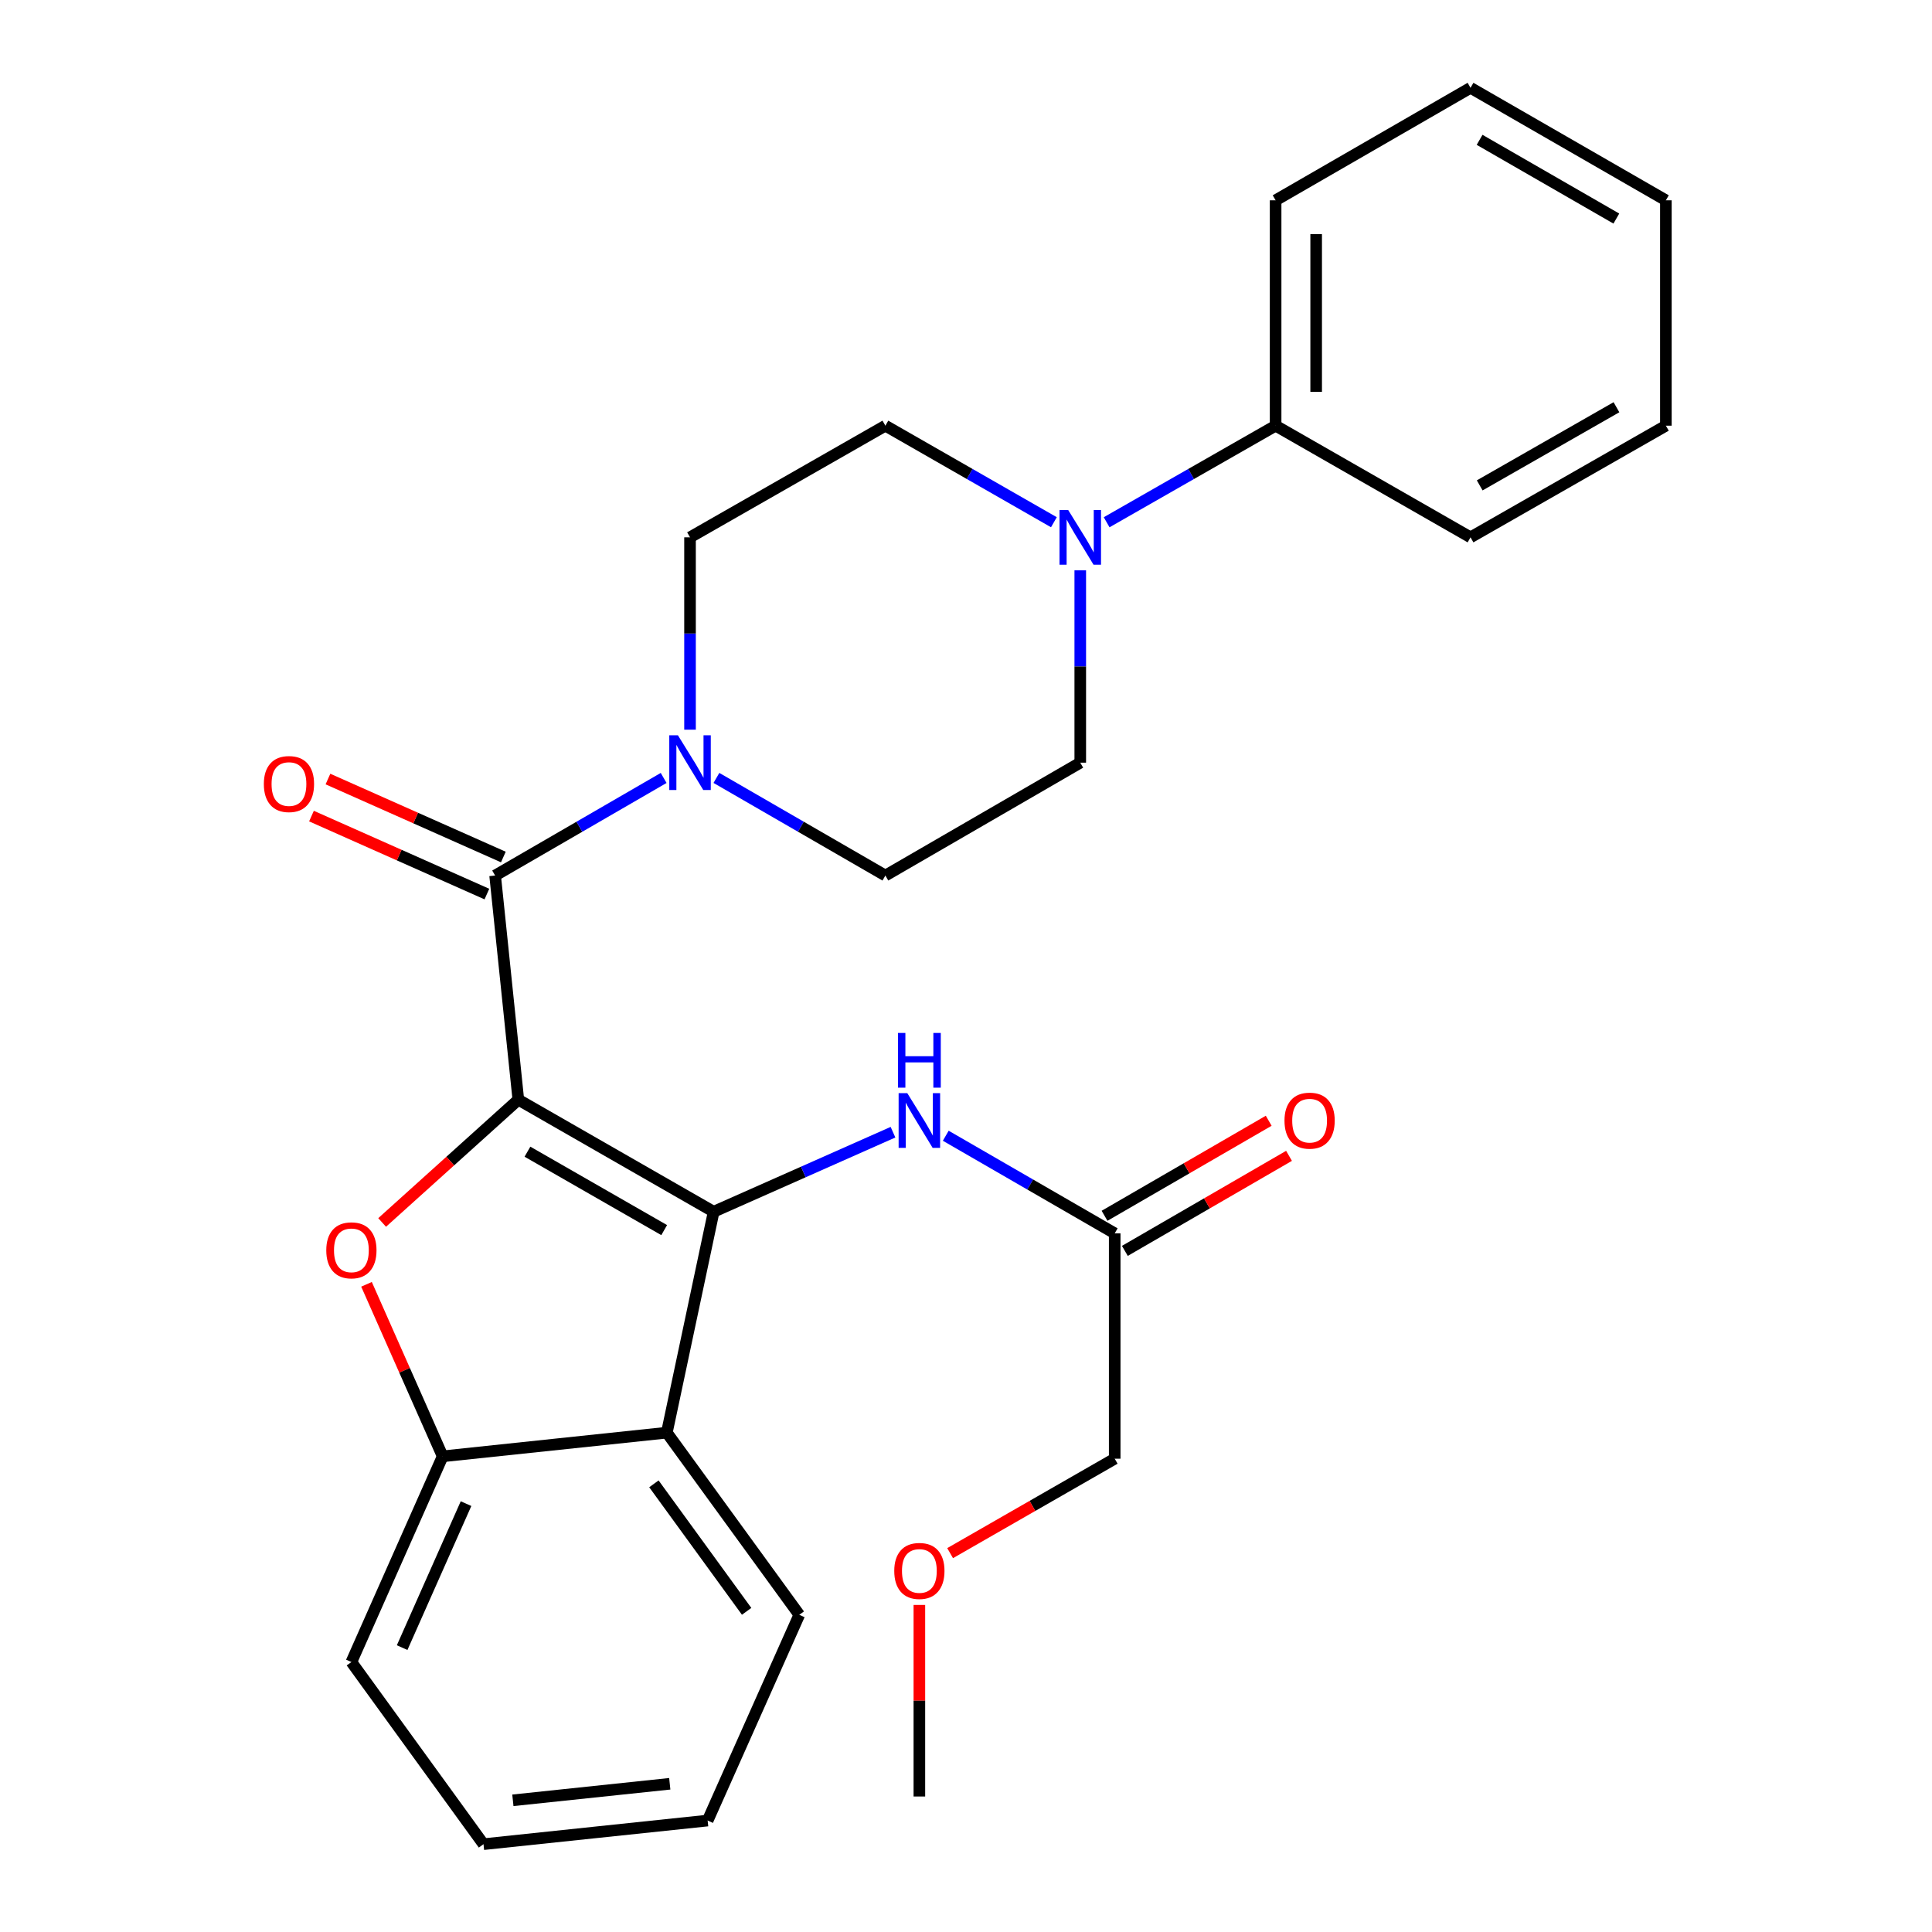<?xml version='1.0' encoding='iso-8859-1'?>
<svg version='1.1' baseProfile='full'
              xmlns='http://www.w3.org/2000/svg'
                      xmlns:rdkit='http://www.rdkit.org/xml'
                      xmlns:xlink='http://www.w3.org/1999/xlink'
                  xml:space='preserve'
width='1000px' height='1000px' viewBox='0 0 1000 1000'>
<!-- END OF HEADER -->
<rect style='opacity:1.0;fill:#FFFFFF;stroke:none' width='1000' height='1000' x='0' y='0'> </rect>
<path class='bond-0' d='M 268.284,569.205 L 369.387,627.195' style='fill:none;fill-rule:evenodd;stroke:#000000;stroke-width:6px;stroke-linecap:butt;stroke-linejoin:miter;stroke-opacity:1' />
<path class='bond-0' d='M 273.008,596.108 L 343.78,636.701' style='fill:none;fill-rule:evenodd;stroke:#000000;stroke-width:6px;stroke-linecap:butt;stroke-linejoin:miter;stroke-opacity:1' />
<path class='bond-1' d='M 268.284,569.205 L 233.037,600.976' style='fill:none;fill-rule:evenodd;stroke:#000000;stroke-width:6px;stroke-linecap:butt;stroke-linejoin:miter;stroke-opacity:1' />
<path class='bond-1' d='M 233.037,600.976 L 197.79,632.746' style='fill:none;fill-rule:evenodd;stroke:#FF0000;stroke-width:6px;stroke-linecap:butt;stroke-linejoin:miter;stroke-opacity:1' />
<path class='bond-2' d='M 268.284,569.205 L 256.275,453.179' style='fill:none;fill-rule:evenodd;stroke:#000000;stroke-width:6px;stroke-linecap:butt;stroke-linejoin:miter;stroke-opacity:1' />
<path class='bond-3' d='M 369.387,627.195 L 345.149,741.543' style='fill:none;fill-rule:evenodd;stroke:#000000;stroke-width:6px;stroke-linecap:butt;stroke-linejoin:miter;stroke-opacity:1' />
<path class='bond-6' d='M 369.387,627.195 L 415.8,606.609' style='fill:none;fill-rule:evenodd;stroke:#000000;stroke-width:6px;stroke-linecap:butt;stroke-linejoin:miter;stroke-opacity:1' />
<path class='bond-6' d='M 415.8,606.609 L 462.213,586.022' style='fill:none;fill-rule:evenodd;stroke:#0000FF;stroke-width:6px;stroke-linecap:butt;stroke-linejoin:miter;stroke-opacity:1' />
<path class='bond-5' d='M 189.707,664.762 L 209.415,709.279' style='fill:none;fill-rule:evenodd;stroke:#FF0000;stroke-width:6px;stroke-linecap:butt;stroke-linejoin:miter;stroke-opacity:1' />
<path class='bond-5' d='M 209.415,709.279 L 229.122,753.796' style='fill:none;fill-rule:evenodd;stroke:#000000;stroke-width:6px;stroke-linecap:butt;stroke-linejoin:miter;stroke-opacity:1' />
<path class='bond-4' d='M 256.275,453.179 L 299.889,427.922' style='fill:none;fill-rule:evenodd;stroke:#000000;stroke-width:6px;stroke-linecap:butt;stroke-linejoin:miter;stroke-opacity:1' />
<path class='bond-4' d='M 299.889,427.922 L 343.503,402.665' style='fill:none;fill-rule:evenodd;stroke:#0000FF;stroke-width:6px;stroke-linecap:butt;stroke-linejoin:miter;stroke-opacity:1' />
<path class='bond-9' d='M 260.538,443.591 L 215.142,423.41' style='fill:none;fill-rule:evenodd;stroke:#000000;stroke-width:6px;stroke-linecap:butt;stroke-linejoin:miter;stroke-opacity:1' />
<path class='bond-9' d='M 215.142,423.41 L 169.746,403.229' style='fill:none;fill-rule:evenodd;stroke:#FF0000;stroke-width:6px;stroke-linecap:butt;stroke-linejoin:miter;stroke-opacity:1' />
<path class='bond-9' d='M 252.013,462.767 L 206.617,442.586' style='fill:none;fill-rule:evenodd;stroke:#000000;stroke-width:6px;stroke-linecap:butt;stroke-linejoin:miter;stroke-opacity:1' />
<path class='bond-9' d='M 206.617,442.586 L 161.221,422.405' style='fill:none;fill-rule:evenodd;stroke:#FF0000;stroke-width:6px;stroke-linecap:butt;stroke-linejoin:miter;stroke-opacity:1' />
<path class='bond-16' d='M 345.149,741.543 L 413.713,835.826' style='fill:none;fill-rule:evenodd;stroke:#000000;stroke-width:6px;stroke-linecap:butt;stroke-linejoin:miter;stroke-opacity:1' />
<path class='bond-16' d='M 338.461,768.028 L 386.456,834.026' style='fill:none;fill-rule:evenodd;stroke:#000000;stroke-width:6px;stroke-linecap:butt;stroke-linejoin:miter;stroke-opacity:1' />
<path class='bond-28' d='M 345.149,741.543 L 229.122,753.796' style='fill:none;fill-rule:evenodd;stroke:#000000;stroke-width:6px;stroke-linecap:butt;stroke-linejoin:miter;stroke-opacity:1' />
<path class='bond-10' d='M 357.157,377.682 L 357.157,327.904' style='fill:none;fill-rule:evenodd;stroke:#0000FF;stroke-width:6px;stroke-linecap:butt;stroke-linejoin:miter;stroke-opacity:1' />
<path class='bond-10' d='M 357.157,327.904 L 357.157,278.125' style='fill:none;fill-rule:evenodd;stroke:#000000;stroke-width:6px;stroke-linecap:butt;stroke-linejoin:miter;stroke-opacity:1' />
<path class='bond-11' d='M 370.816,402.65 L 414.544,427.914' style='fill:none;fill-rule:evenodd;stroke:#0000FF;stroke-width:6px;stroke-linecap:butt;stroke-linejoin:miter;stroke-opacity:1' />
<path class='bond-11' d='M 414.544,427.914 L 458.272,453.179' style='fill:none;fill-rule:evenodd;stroke:#000000;stroke-width:6px;stroke-linecap:butt;stroke-linejoin:miter;stroke-opacity:1' />
<path class='bond-17' d='M 229.122,753.796 L 181.882,860.262' style='fill:none;fill-rule:evenodd;stroke:#000000;stroke-width:6px;stroke-linecap:butt;stroke-linejoin:miter;stroke-opacity:1' />
<path class='bond-17' d='M 241.218,778.277 L 208.15,852.804' style='fill:none;fill-rule:evenodd;stroke:#000000;stroke-width:6px;stroke-linecap:butt;stroke-linejoin:miter;stroke-opacity:1' />
<path class='bond-8' d='M 489.524,587.857 L 533.246,613.117' style='fill:none;fill-rule:evenodd;stroke:#0000FF;stroke-width:6px;stroke-linecap:butt;stroke-linejoin:miter;stroke-opacity:1' />
<path class='bond-8' d='M 533.246,613.117 L 576.968,638.376' style='fill:none;fill-rule:evenodd;stroke:#000000;stroke-width:6px;stroke-linecap:butt;stroke-linejoin:miter;stroke-opacity:1' />
<path class='bond-7' d='M 559.142,295.201 L 559.142,344.979' style='fill:none;fill-rule:evenodd;stroke:#0000FF;stroke-width:6px;stroke-linecap:butt;stroke-linejoin:miter;stroke-opacity:1' />
<path class='bond-7' d='M 559.142,344.979 L 559.142,394.758' style='fill:none;fill-rule:evenodd;stroke:#000000;stroke-width:6px;stroke-linecap:butt;stroke-linejoin:miter;stroke-opacity:1' />
<path class='bond-14' d='M 572.794,270.323 L 616.526,245.328' style='fill:none;fill-rule:evenodd;stroke:#0000FF;stroke-width:6px;stroke-linecap:butt;stroke-linejoin:miter;stroke-opacity:1' />
<path class='bond-14' d='M 616.526,245.328 L 660.257,220.334' style='fill:none;fill-rule:evenodd;stroke:#000000;stroke-width:6px;stroke-linecap:butt;stroke-linejoin:miter;stroke-opacity:1' />
<path class='bond-29' d='M 545.496,270.307 L 501.884,245.32' style='fill:none;fill-rule:evenodd;stroke:#0000FF;stroke-width:6px;stroke-linecap:butt;stroke-linejoin:miter;stroke-opacity:1' />
<path class='bond-29' d='M 501.884,245.32 L 458.272,220.334' style='fill:none;fill-rule:evenodd;stroke:#000000;stroke-width:6px;stroke-linecap:butt;stroke-linejoin:miter;stroke-opacity:1' />
<path class='bond-15' d='M 582.226,647.456 L 624.71,622.859' style='fill:none;fill-rule:evenodd;stroke:#000000;stroke-width:6px;stroke-linecap:butt;stroke-linejoin:miter;stroke-opacity:1' />
<path class='bond-15' d='M 624.71,622.859 L 667.193,598.261' style='fill:none;fill-rule:evenodd;stroke:#FF0000;stroke-width:6px;stroke-linecap:butt;stroke-linejoin:miter;stroke-opacity:1' />
<path class='bond-15' d='M 571.711,629.295 L 614.195,604.698' style='fill:none;fill-rule:evenodd;stroke:#000000;stroke-width:6px;stroke-linecap:butt;stroke-linejoin:miter;stroke-opacity:1' />
<path class='bond-15' d='M 614.195,604.698 L 656.678,580.1' style='fill:none;fill-rule:evenodd;stroke:#FF0000;stroke-width:6px;stroke-linecap:butt;stroke-linejoin:miter;stroke-opacity:1' />
<path class='bond-18' d='M 576.968,638.376 L 576.968,755.02' style='fill:none;fill-rule:evenodd;stroke:#000000;stroke-width:6px;stroke-linecap:butt;stroke-linejoin:miter;stroke-opacity:1' />
<path class='bond-12' d='M 357.157,278.125 L 458.272,220.334' style='fill:none;fill-rule:evenodd;stroke:#000000;stroke-width:6px;stroke-linecap:butt;stroke-linejoin:miter;stroke-opacity:1' />
<path class='bond-13' d='M 458.272,453.179 L 559.142,394.758' style='fill:none;fill-rule:evenodd;stroke:#000000;stroke-width:6px;stroke-linecap:butt;stroke-linejoin:miter;stroke-opacity:1' />
<path class='bond-20' d='M 660.257,220.334 L 660.257,103.678' style='fill:none;fill-rule:evenodd;stroke:#000000;stroke-width:6px;stroke-linecap:butt;stroke-linejoin:miter;stroke-opacity:1' />
<path class='bond-20' d='M 681.243,202.835 L 681.243,121.176' style='fill:none;fill-rule:evenodd;stroke:#000000;stroke-width:6px;stroke-linecap:butt;stroke-linejoin:miter;stroke-opacity:1' />
<path class='bond-21' d='M 660.257,220.334 L 761.139,278.125' style='fill:none;fill-rule:evenodd;stroke:#000000;stroke-width:6px;stroke-linecap:butt;stroke-linejoin:miter;stroke-opacity:1' />
<path class='bond-23' d='M 413.713,835.826 L 366.274,942.316' style='fill:none;fill-rule:evenodd;stroke:#000000;stroke-width:6px;stroke-linecap:butt;stroke-linejoin:miter;stroke-opacity:1' />
<path class='bond-24' d='M 181.882,860.262 L 250.259,954.545' style='fill:none;fill-rule:evenodd;stroke:#000000;stroke-width:6px;stroke-linecap:butt;stroke-linejoin:miter;stroke-opacity:1' />
<path class='bond-19' d='M 576.968,755.02 L 534.374,779.461' style='fill:none;fill-rule:evenodd;stroke:#000000;stroke-width:6px;stroke-linecap:butt;stroke-linejoin:miter;stroke-opacity:1' />
<path class='bond-19' d='M 534.374,779.461 L 491.779,803.902' style='fill:none;fill-rule:evenodd;stroke:#FF0000;stroke-width:6px;stroke-linecap:butt;stroke-linejoin:miter;stroke-opacity:1' />
<path class='bond-22' d='M 475.865,830.714 L 475.865,880.289' style='fill:none;fill-rule:evenodd;stroke:#FF0000;stroke-width:6px;stroke-linecap:butt;stroke-linejoin:miter;stroke-opacity:1' />
<path class='bond-22' d='M 475.865,880.289 L 475.865,929.864' style='fill:none;fill-rule:evenodd;stroke:#000000;stroke-width:6px;stroke-linecap:butt;stroke-linejoin:miter;stroke-opacity:1' />
<path class='bond-25' d='M 660.257,103.678 L 761.139,45.455' style='fill:none;fill-rule:evenodd;stroke:#000000;stroke-width:6px;stroke-linecap:butt;stroke-linejoin:miter;stroke-opacity:1' />
<path class='bond-26' d='M 761.139,278.125 L 862.254,220.334' style='fill:none;fill-rule:evenodd;stroke:#000000;stroke-width:6px;stroke-linecap:butt;stroke-linejoin:miter;stroke-opacity:1' />
<path class='bond-26' d='M 765.893,251.237 L 836.674,210.783' style='fill:none;fill-rule:evenodd;stroke:#000000;stroke-width:6px;stroke-linecap:butt;stroke-linejoin:miter;stroke-opacity:1' />
<path class='bond-30' d='M 366.274,942.316 L 250.259,954.545' style='fill:none;fill-rule:evenodd;stroke:#000000;stroke-width:6px;stroke-linecap:butt;stroke-linejoin:miter;stroke-opacity:1' />
<path class='bond-30' d='M 346.672,923.28 L 265.462,931.841' style='fill:none;fill-rule:evenodd;stroke:#000000;stroke-width:6px;stroke-linecap:butt;stroke-linejoin:miter;stroke-opacity:1' />
<path class='bond-31' d='M 761.139,45.455 L 862.254,103.678' style='fill:none;fill-rule:evenodd;stroke:#000000;stroke-width:6px;stroke-linecap:butt;stroke-linejoin:miter;stroke-opacity:1' />
<path class='bond-31' d='M 765.835,72.374 L 836.615,113.13' style='fill:none;fill-rule:evenodd;stroke:#000000;stroke-width:6px;stroke-linecap:butt;stroke-linejoin:miter;stroke-opacity:1' />
<path class='bond-27' d='M 862.254,220.334 L 862.254,103.678' style='fill:none;fill-rule:evenodd;stroke:#000000;stroke-width:6px;stroke-linecap:butt;stroke-linejoin:miter;stroke-opacity:1' />
<path  class='atom-2' d='M 168.882 647.165
Q 168.882 640.365, 172.242 636.565
Q 175.602 632.765, 181.882 632.765
Q 188.162 632.765, 191.522 636.565
Q 194.882 640.365, 194.882 647.165
Q 194.882 654.045, 191.482 657.965
Q 188.082 661.845, 181.882 661.845
Q 175.642 661.845, 172.242 657.965
Q 168.882 654.085, 168.882 647.165
M 181.882 658.645
Q 186.202 658.645, 188.522 655.765
Q 190.882 652.845, 190.882 647.165
Q 190.882 641.605, 188.522 638.805
Q 186.202 635.965, 181.882 635.965
Q 177.562 635.965, 175.202 638.765
Q 172.882 641.565, 172.882 647.165
Q 172.882 652.885, 175.202 655.765
Q 177.562 658.645, 181.882 658.645
' fill='#FF0000'/>
<path  class='atom-5' d='M 350.897 380.598
L 360.177 395.598
Q 361.097 397.078, 362.577 399.758
Q 364.057 402.438, 364.137 402.598
L 364.137 380.598
L 367.897 380.598
L 367.897 408.918
L 364.017 408.918
L 354.057 392.518
Q 352.897 390.598, 351.657 388.398
Q 350.457 386.198, 350.097 385.518
L 350.097 408.918
L 346.417 408.918
L 346.417 380.598
L 350.897 380.598
' fill='#0000FF'/>
<path  class='atom-7' d='M 469.605 565.806
L 478.885 580.806
Q 479.805 582.286, 481.285 584.966
Q 482.765 587.646, 482.845 587.806
L 482.845 565.806
L 486.605 565.806
L 486.605 594.126
L 482.725 594.126
L 472.765 577.726
Q 471.605 575.806, 470.365 573.606
Q 469.165 571.406, 468.805 570.726
L 468.805 594.126
L 465.125 594.126
L 465.125 565.806
L 469.605 565.806
' fill='#0000FF'/>
<path  class='atom-7' d='M 464.785 534.654
L 468.625 534.654
L 468.625 546.694
L 483.105 546.694
L 483.105 534.654
L 486.945 534.654
L 486.945 562.974
L 483.105 562.974
L 483.105 549.894
L 468.625 549.894
L 468.625 562.974
L 464.785 562.974
L 464.785 534.654
' fill='#0000FF'/>
<path  class='atom-8' d='M 552.882 263.965
L 562.162 278.965
Q 563.082 280.445, 564.562 283.125
Q 566.042 285.805, 566.122 285.965
L 566.122 263.965
L 569.882 263.965
L 569.882 292.285
L 566.002 292.285
L 556.042 275.885
Q 554.882 273.965, 553.642 271.765
Q 552.442 269.565, 552.082 268.885
L 552.082 292.285
L 548.402 292.285
L 548.402 263.965
L 552.882 263.965
' fill='#0000FF'/>
<path  class='atom-10' d='M 136.564 405.82
Q 136.564 399.02, 139.924 395.22
Q 143.284 391.42, 149.564 391.42
Q 155.844 391.42, 159.204 395.22
Q 162.564 399.02, 162.564 405.82
Q 162.564 412.7, 159.164 416.62
Q 155.764 420.5, 149.564 420.5
Q 143.324 420.5, 139.924 416.62
Q 136.564 412.74, 136.564 405.82
M 149.564 417.3
Q 153.884 417.3, 156.204 414.42
Q 158.564 411.5, 158.564 405.82
Q 158.564 400.26, 156.204 397.46
Q 153.884 394.62, 149.564 394.62
Q 145.244 394.62, 142.884 397.42
Q 140.564 400.22, 140.564 405.82
Q 140.564 411.54, 142.884 414.42
Q 145.244 417.3, 149.564 417.3
' fill='#FF0000'/>
<path  class='atom-16' d='M 664.85 580.046
Q 664.85 573.246, 668.21 569.446
Q 671.57 565.646, 677.85 565.646
Q 684.13 565.646, 687.49 569.446
Q 690.85 573.246, 690.85 580.046
Q 690.85 586.926, 687.45 590.846
Q 684.05 594.726, 677.85 594.726
Q 671.61 594.726, 668.21 590.846
Q 664.85 586.966, 664.85 580.046
M 677.85 591.526
Q 682.17 591.526, 684.49 588.646
Q 686.85 585.726, 686.85 580.046
Q 686.85 574.486, 684.49 571.686
Q 682.17 568.846, 677.85 568.846
Q 673.53 568.846, 671.17 571.646
Q 668.85 574.446, 668.85 580.046
Q 668.85 585.766, 671.17 588.646
Q 673.53 591.526, 677.85 591.526
' fill='#FF0000'/>
<path  class='atom-20' d='M 462.865 813.113
Q 462.865 806.313, 466.225 802.513
Q 469.585 798.713, 475.865 798.713
Q 482.145 798.713, 485.505 802.513
Q 488.865 806.313, 488.865 813.113
Q 488.865 819.993, 485.465 823.913
Q 482.065 827.793, 475.865 827.793
Q 469.625 827.793, 466.225 823.913
Q 462.865 820.033, 462.865 813.113
M 475.865 824.593
Q 480.185 824.593, 482.505 821.713
Q 484.865 818.793, 484.865 813.113
Q 484.865 807.553, 482.505 804.753
Q 480.185 801.913, 475.865 801.913
Q 471.545 801.913, 469.185 804.713
Q 466.865 807.513, 466.865 813.113
Q 466.865 818.833, 469.185 821.713
Q 471.545 824.593, 475.865 824.593
' fill='#FF0000'/>
</svg>

